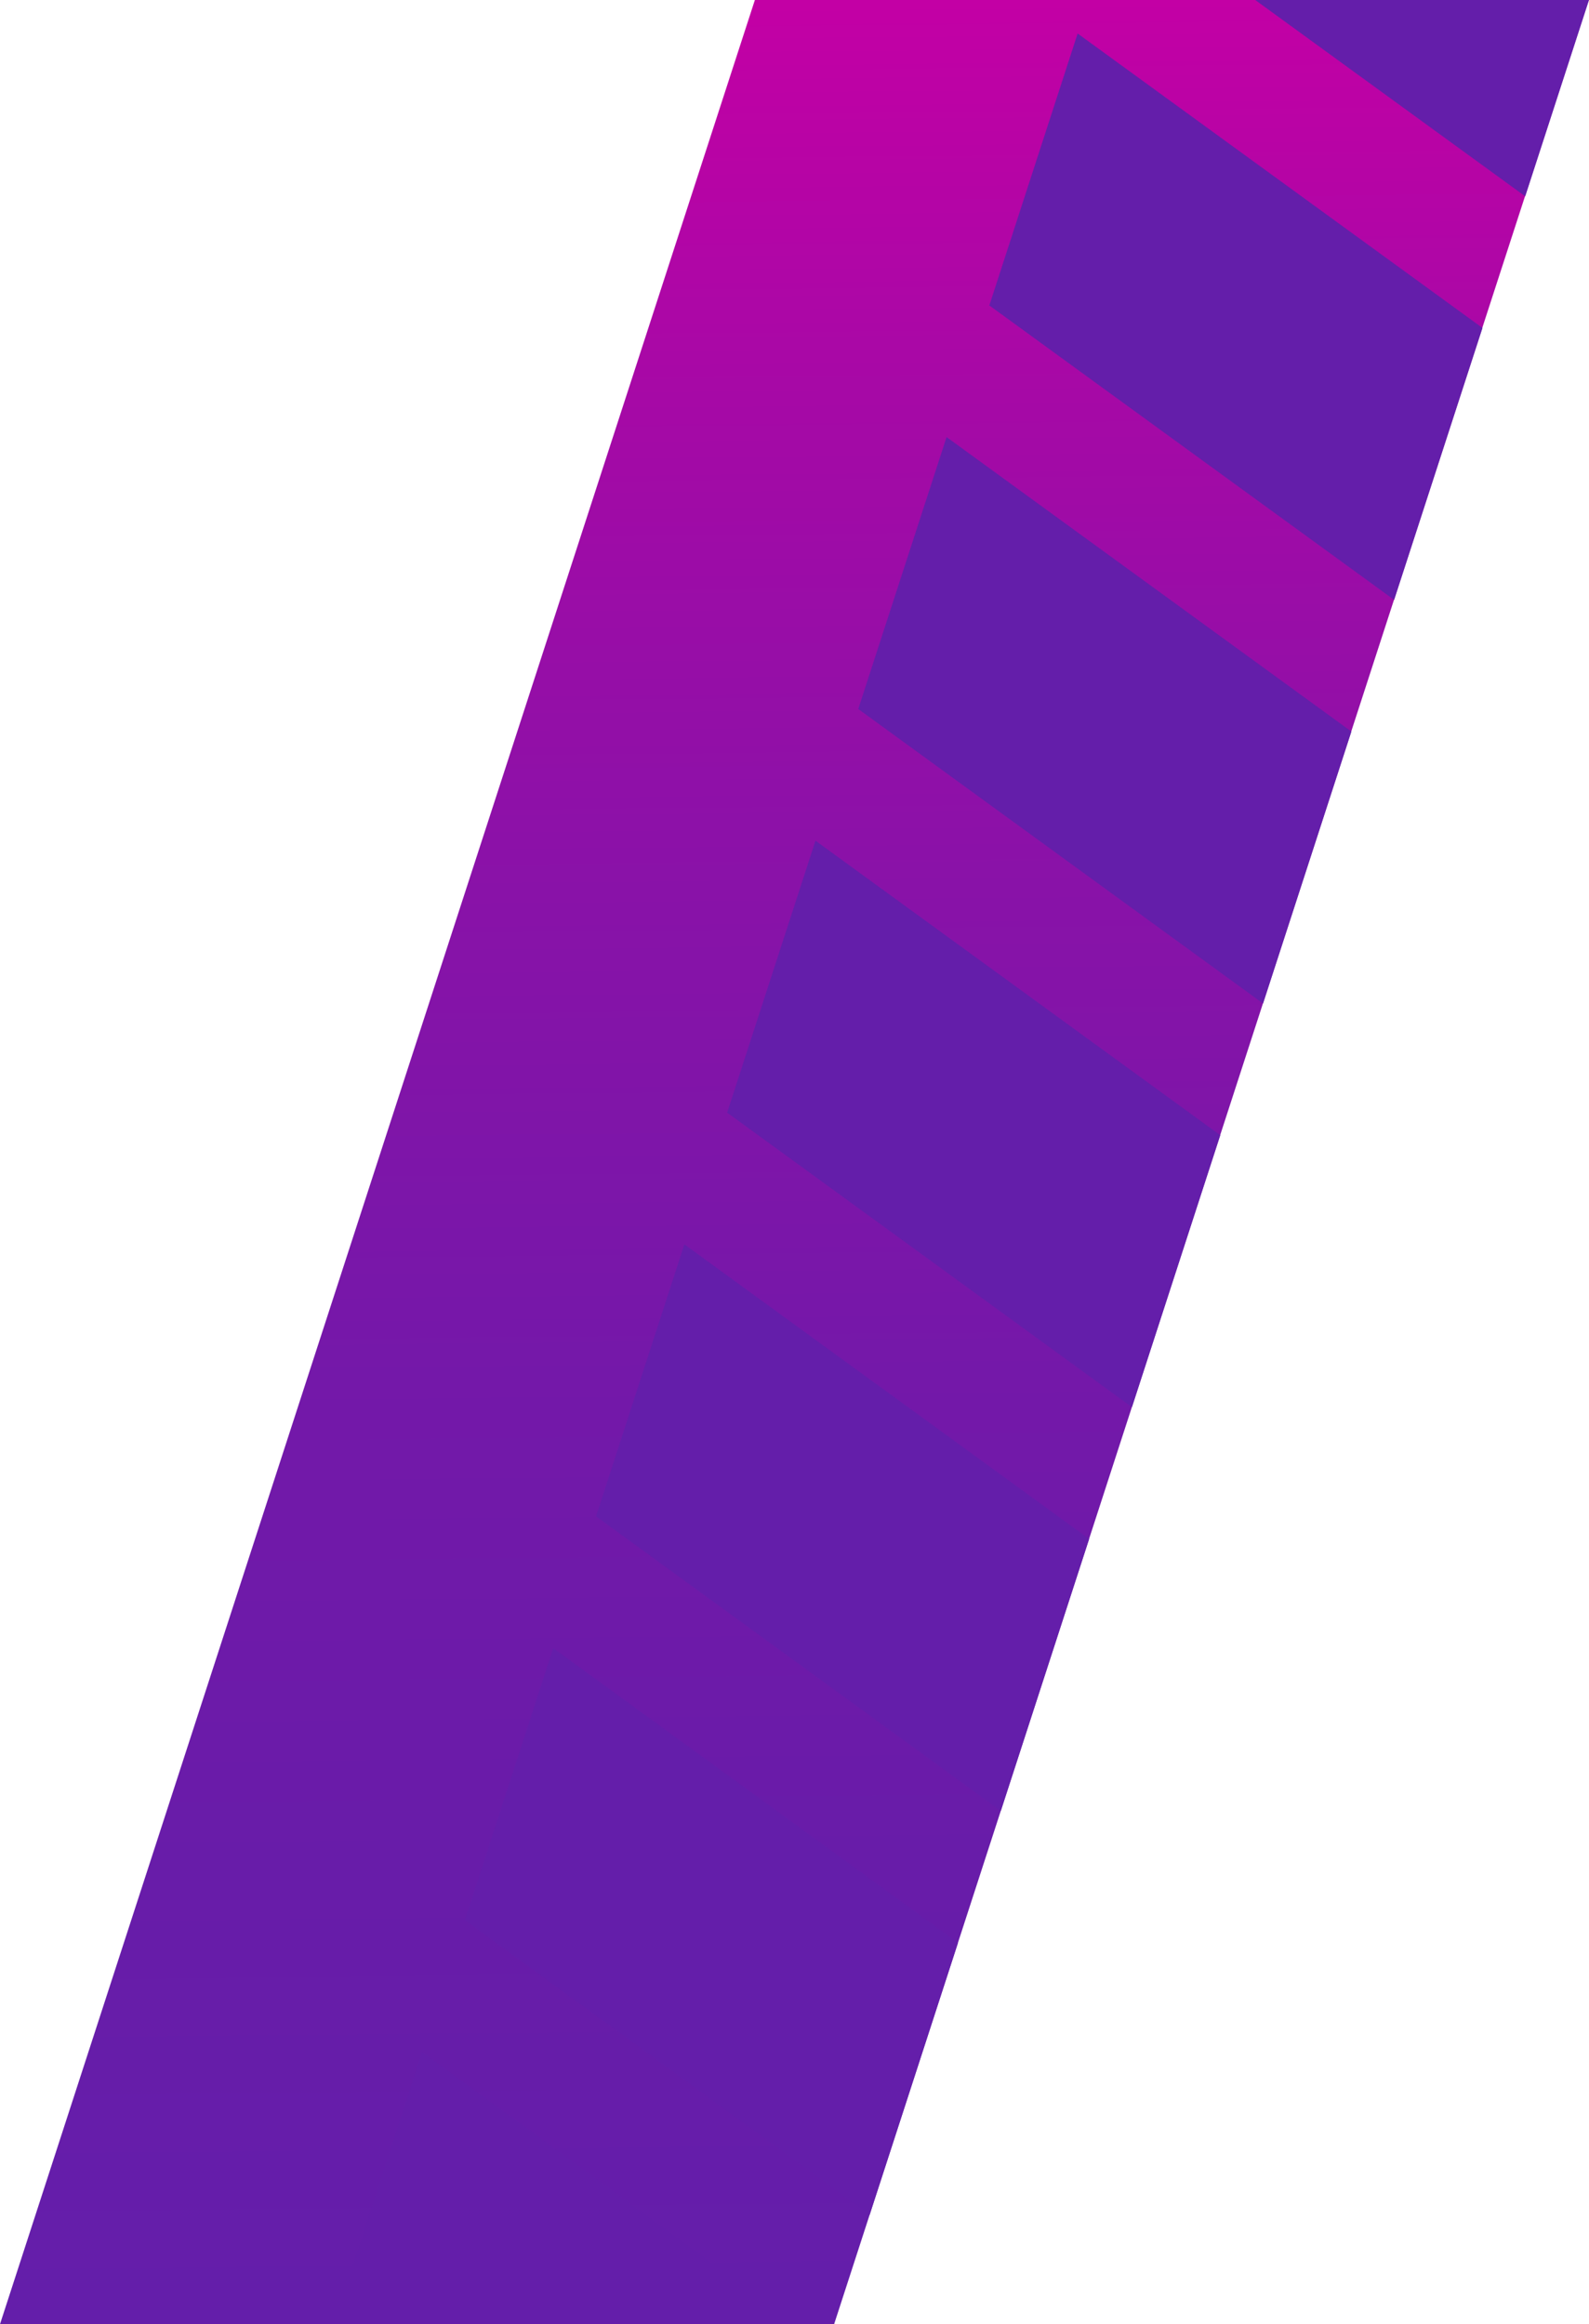 <svg xmlns="http://www.w3.org/2000/svg" xmlns:xlink="http://www.w3.org/1999/xlink" width="409.239" height="598.348" viewBox="0 0 409.239 598.348">
  <defs>
    <linearGradient id="linear-gradient" x1="0.484" y1="1" x2="0.477" gradientUnits="objectBoundingBox">
      <stop offset="0" stop-color="#641eaa"/>
      <stop offset="0.2" stop-color="#681ca9"/>
      <stop offset="0.408" stop-color="#7418a9"/>
      <stop offset="0.618" stop-color="#8912a8"/>
      <stop offset="0.83" stop-color="#a609a6"/>
      <stop offset="1" stop-color="#c300a5"/>
    </linearGradient>
    <clipPath id="clip-path">
      <path id="Path_8634" data-name="Path 8634" d="M828.916,1668.581H957.81l194.415-598.348H1023.331Z" transform="translate(-828.916 -1070.233)" fill="none"/>
    </clipPath>
  </defs>
  <g id="Group_5015" data-name="Group 5015" transform="translate(-742.749 -1070.233)">
    <path id="Path_8633" data-name="Path 8633" d="M1151.918,1070.233H937.164L742.749,1668.581H957.573Z" transform="translate(0)" fill="url(#linear-gradient)"/>
    <g id="Group_5014" data-name="Group 5014" transform="translate(828.679 1070.233)">
      <g id="Group_5013" data-name="Group 5013" clip-path="url(#clip-path)">
        <g id="Group_5012" data-name="Group 5012" transform="translate(-717.395 -265.416)">
          <g id="Group_5002" data-name="Group 5002" transform="translate(1002.335)">
            <line id="Line_370" data-name="Line 370" x2="886.481" y2="644.066" fill="none" stroke="#641eaa" stroke-miterlimit="10" stroke-width="70"/>
          </g>
          <g id="Group_5003" data-name="Group 5003" transform="translate(890.964 47.418)">
            <line id="Line_371" data-name="Line 371" x2="902.149" y2="655.608" fill="none" stroke="#641eaa" stroke-miterlimit="10" stroke-width="70"/>
          </g>
          <g id="Group_5004" data-name="Group 5004" transform="translate(779.594 94.835)">
            <line id="Line_372" data-name="Line 372" x2="917.817" y2="667.151" fill="none" stroke="#641eaa" stroke-miterlimit="10" stroke-width="70"/>
          </g>
          <g id="Group_5005" data-name="Group 5005" transform="translate(668.223 142.253)">
            <line id="Line_373" data-name="Line 373" x2="933.485" y2="678.693" fill="none" stroke="#641eaa" stroke-miterlimit="10" stroke-width="70"/>
          </g>
          <g id="Group_5006" data-name="Group 5006" transform="translate(556.853 189.671)">
            <line id="Line_374" data-name="Line 374" x2="949.153" y2="690.235" fill="none" stroke="#641eaa" stroke-miterlimit="10" stroke-width="70"/>
          </g>
          <g id="Group_5007" data-name="Group 5007" transform="translate(445.482 237.088)">
            <line id="Line_375" data-name="Line 375" x2="964.82" y2="701.777" fill="none" stroke="#641eaa" stroke-miterlimit="10" stroke-width="70"/>
          </g>
          <g id="Group_5008" data-name="Group 5008" transform="translate(334.112 284.506)">
            <line id="Line_376" data-name="Line 376" x2="980.488" y2="713.32" fill="none" stroke="#641eaa" stroke-miterlimit="10" stroke-width="70"/>
          </g>
          <g id="Group_5009" data-name="Group 5009" transform="translate(222.741 331.923)">
            <line id="Line_377" data-name="Line 377" x2="996.156" y2="724.862" fill="none" stroke="#641eaa" stroke-miterlimit="10" stroke-width="70"/>
          </g>
          <g id="Group_5010" data-name="Group 5010" transform="translate(111.371 379.341)">
            <line id="Line_378" data-name="Line 378" x2="1011.824" y2="736.404" fill="none" stroke="#641eaa" stroke-miterlimit="10" stroke-width="70"/>
          </g>
          <g id="Group_5011" data-name="Group 5011" transform="translate(0 426.759)">
            <line id="Line_379" data-name="Line 379" x2="1027.491" y2="747.947" fill="none" stroke="#641eaa" stroke-miterlimit="10" stroke-width="70"/>
          </g>
        </g>
      </g>
    </g>
  </g>
</svg>
